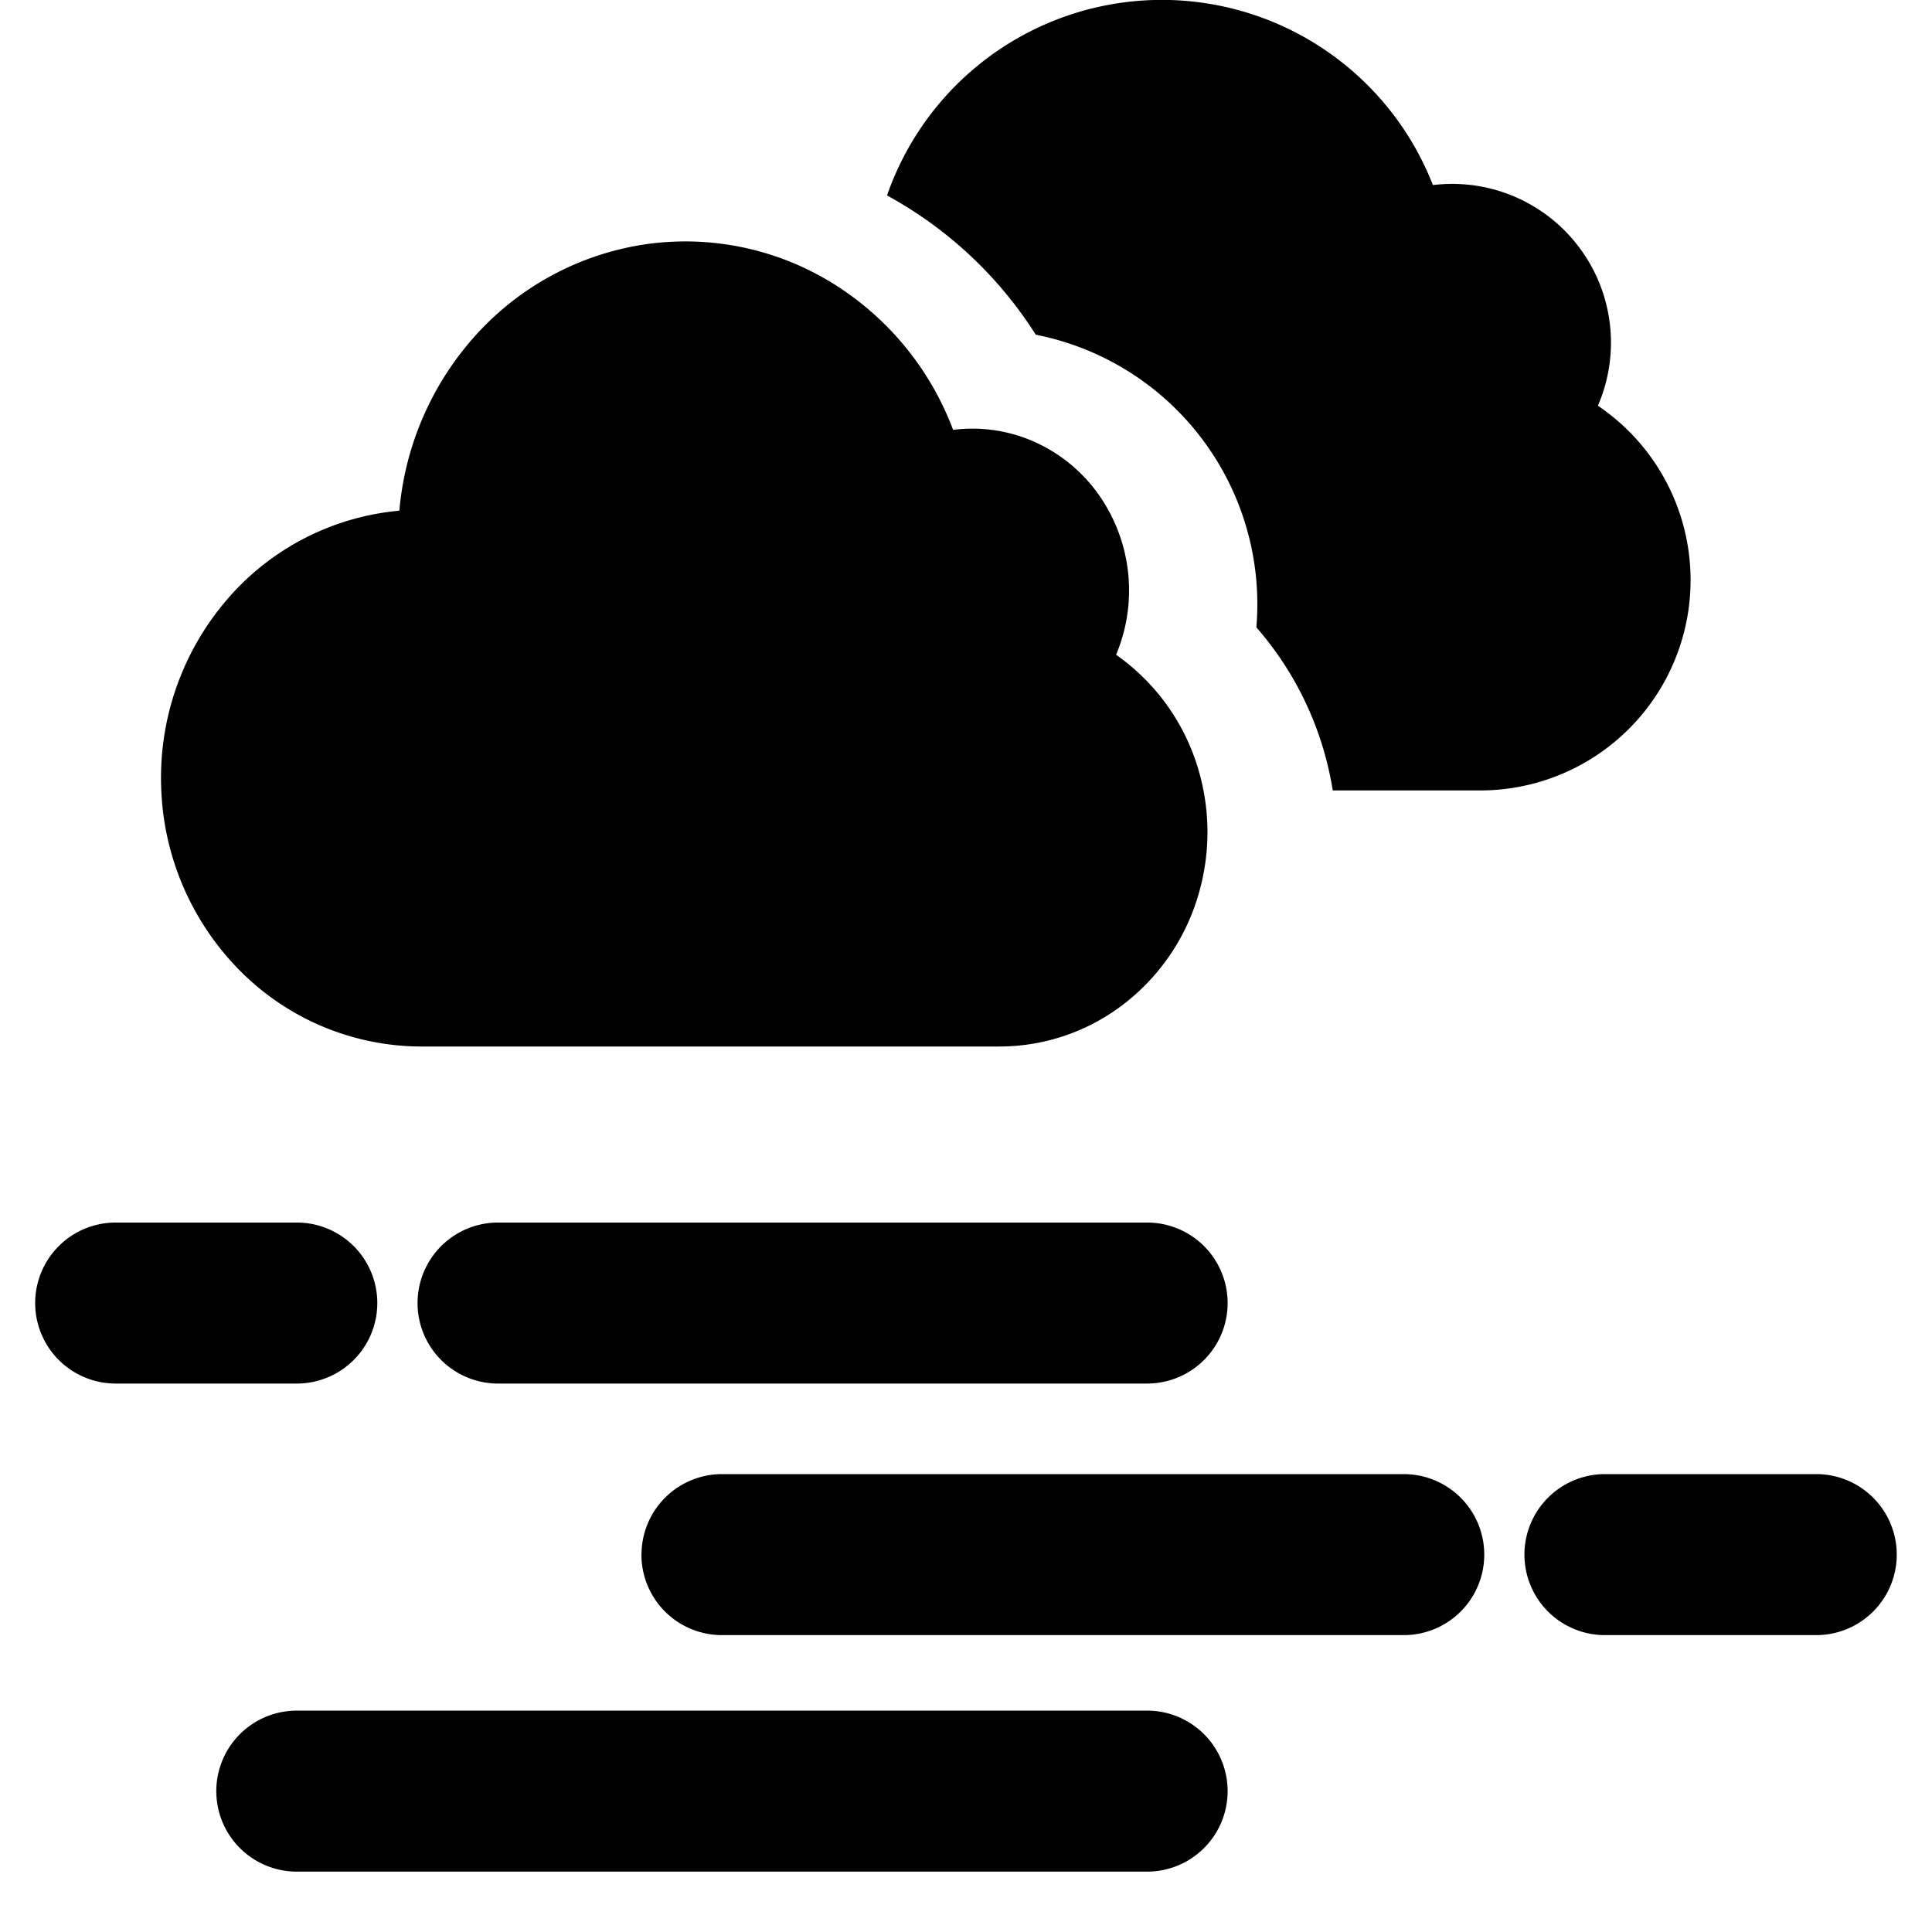 <svg xmlns="http://www.w3.org/2000/svg" fill="none" viewBox="0 0 24 24"><path fill="#000000" fill-rule="evenodd" d="M19.85 5.039a1.972 1.972 0 0 0 -2.05 -2.74 3.614 3.614 0 0 0 -6.781 0.129 5.052 5.052 0 0 1 1.848 1.73 3.412 3.412 0 0 1 2.74 3.635 4.055 4.055 0 0 1 0.949 2.026h1.816a2.613 2.613 0 0 0 1.479 -4.778V5.04ZM13.866 8.13a2.064 2.064 0 0 0 -0.228 -2 1.958 1.958 0 0 0 -0.796 -0.645 1.893 1.893 0 0 0 -1.002 -0.145 3.652 3.652 0 0 0 -1.524 -1.838 3.48 3.48 0 0 0 -2.3 -0.467A3.534 3.534 0 0 0 5.93 4.142a3.734 3.734 0 0 0 -0.969 2.202 3.2 3.2 0 0 0 -2.16 1.126 3.398 3.398 0 0 0 -0.797 2.354 3.38 3.38 0 0 0 1.01 2.267A3.18 3.18 0 0 0 5.266 13h7.138a2.529 2.529 0 0 0 1.54 -0.515 2.65 2.65 0 0 0 0.94 -1.36 2.741 2.741 0 0 0 -0.03 -1.669 2.653 2.653 0 0 0 -0.989 -1.322V8.13ZM0.437 16.187a1 1 0 0 1 1 -1h2.25a1 1 0 1 1 0 2h-2.25a1 1 0 0 1 -1 -1Zm4.75 0a1 1 0 0 1 1 -1h8.063a1 1 0 1 1 0 2H6.187a1 1 0 0 1 -1 -1Zm14.75 2.125a1 1 0 1 0 0 2h2.625a1 1 0 1 0 0 -2h-2.625Zm-11.968 1a1 1 0 0 1 1 -1h8.469a1 1 0 1 1 0 2h-8.47a1 1 0 0 1 -1 -1ZM3.687 21.25a1 1 0 1 0 0 2H14.25a1 1 0 1 0 0 -2H3.687Z" clip-rule="evenodd" stroke-width="1"></path></svg>
